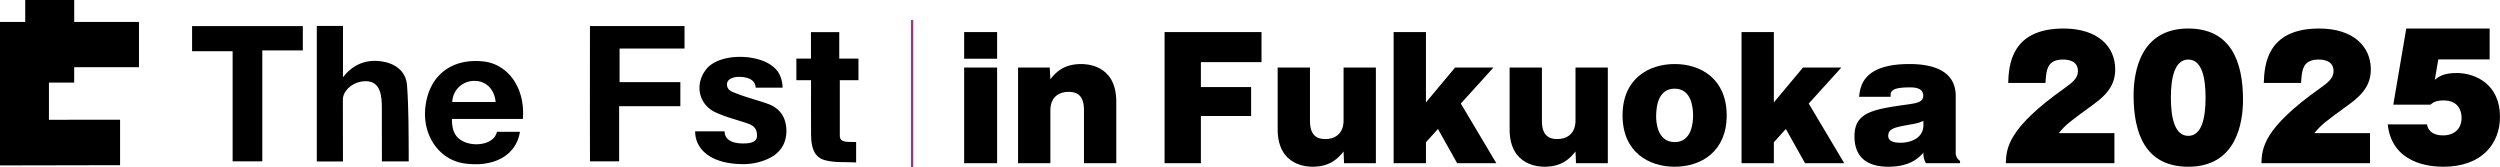 <svg xmlns="http://www.w3.org/2000/svg" width="1081.957" height="72.379" viewBox="0 0 1081.957 72.379"><g transform="translate(-53.922 -445.041)"><g transform="translate(0 -954.566)"><path d="M114.074,1409.1v19.583H86.028v6.681H75.1v16.083h1.261c9.488,0,18.975.005,28.462-.026h1.067c0,.195,0,.64,0,1.063q-.055,8.758,0,17.517c0,.4,0,.924,0,1.091h-1.041q-24.891.018-49.784.1H53.922v-62.1H64.841v-9.479c.445-.025.75,0,1.056,0,6.346,0,19.927,0,20.141,0,0,.184-.024,9.029,0,9.487Z"/></g><path d="M.5,63.689h-1V0h1Z" transform="translate(448.671 453.731)" fill="#99377f"/><g transform="translate(0 -954.566)"><path d="M191.026,1410.844h11.331v22.167c3.917-4.974,9.215-7.765,16.209-6.907,6.3.752,11.061,4.258,11.514,10.458.744,10.192.664,20.449.726,30.679.005.8,0,1.855,0,2.231H219.2c0-8.083-.022-15.519-.022-23.121,0-5.762-.71-11.6-7.027-11.6-5.2,0-9.838,3.875-9.838,7.945,0,6.269.034,21.984.034,26.779H191.026Z"/><path d="M348.366,1435.152v10.408H321.874v23.861H309.253c-.085-.9-.009-39.66-.009-58.522h40.932v9.711H322.067v14.542Z"/><path d="M184.975,1410.905v10.515H167.446v48.008H154.6v-47.656H137.053v-10.867Z"/><path d="M280.21,1451.09h-30.7c0,4.812,1.221,7.883,4.862,9.693,4.067,2.022,10.248,1.643,13.154-1.393a6,6,0,0,0,1.467-2.732c3.027,0,6.637.012,9.936-.007-1.54,10.125-11.189,15.541-24.108,13.67-10.963-1.588-18.271-12.3-16.778-24.6,1.63-13.435,11.24-20.95,24.98-19.537C273.842,1427.294,281.321,1437.776,280.21,1451.09Zm-30.561-7.343h18.764c-.356-4.788-3.572-8.962-8.678-9.107A9.464,9.464,0,0,0,249.649,1443.747Z"/><path d="M392.6,1437.534H380.955c0-.678-.123-4.663-7.309-4.663-1.9,0-5.1.731-5.1,3.222,0,2.7,2.454,3.3,3.965,3.909,4.518,1.809,9.3,2.937,13.882,4.611,5.36,1.959,7.877,6.167,7.866,11.714s-2.791,9.6-7.793,11.948a25.79,25.79,0,0,1-10.88,2.361c-13.807,0-20.816-6.265-20.816-14.19h12.762c0,4.961,5.892,5.243,8.026,5.243,2.613,0,5.992-.352,5.992-3.3,0-4.132-2.538-4.865-5.491-5.827-4.2-1.367-8.526-2.485-12.5-4.345-7.509-3.514-9.1-12.5-3.792-18.878,2.686-3.231,8.145-5.108,14.338-5.119,7.02-.011,14.8,2.376,17.309,7.908A12.889,12.889,0,0,1,392.6,1437.534Z"/><path d="M417.136,1413.513v11.469h8.313v9.346h-8.074v23.96c0,2.968,2.707,2.768,7.067,2.768v8.85c-4.6-.274-9.363.2-13.646-1.011-4.919-1.39-5.809-6.218-5.851-10.842-.07-7.739-.019-15.769-.019-23.725h-6.35v-9.346h6.314v-11.469Z"/></g><g transform="translate(0 -954.566)"><path d="M485.454,1425.034H471.192v-11.56h14.262Zm0,45.207H471.192v-41.4h14.262Z"/><path d="M508.227,1428.842l.278,5.054c1.938-2.423,5.261-6.576,13.292-6.576,1.8,0,15.23,0,15.23,16.2v26.722H523.043v-23.122c0-7.477-4.431-7.754-6.854-7.754-3.323,0-7.684,1.731-7.684,7.961v22.915H494.52v-41.4Z"/><path d="M595.385,1437.288v12.531H573.646v20.422H557.931v-56.767h41.954v13.014H573.646v10.8Z"/><path d="M635.6,1470.241l-.208-5.053c-2.008,2.423-5.331,6.577-13.361,6.577-1.8,0-15.161,0-15.161-16.2v-26.723h13.984v23.192c0,7.408,4.431,7.754,6.784,7.754,3.324,0,7.754-1.731,7.754-8.031v-22.915h13.985v41.4Z"/><path d="M671.048,1461.172v9.069H657.063v-56.767h13.985v30.461l12.6-15.093h16.616l-14.124,15.577,15.37,25.822H684.548l-8.308-14.815Z"/><path d="M735.983,1470.241l-.208-5.053c-2.008,2.423-5.331,6.577-13.361,6.577-1.8,0-15.161,0-15.161-16.2v-26.723h13.984v23.192c0,7.408,4.431,7.754,6.784,7.754,3.324,0,7.754-1.731,7.754-8.031v-22.915H749.76v41.4Z"/><path d="M778.7,1427.32c11.492,0,22.5,6.576,22.5,22.222s-11.008,22.223-22.5,22.223c-11.284,0-22.568-6.369-22.568-22.223S767.411,1427.32,778.7,1427.32Zm0,10.661c-6.853,0-8.03,7.061-8.03,12.046,0,1.869.277,11.076,8.03,11.076,7.408,0,7.962-8.446,7.962-11.561C786.657,1446.5,786.1,1437.981,778.7,1437.981Z"/><path d="M821.615,1461.172v9.069H807.631v-56.767h13.984v30.461l12.6-15.093H850.83l-14.123,15.577,15.369,25.822H835.115l-8.308-14.815Z"/><path d="M887.45,1470.241a8.157,8.157,0,0,1-1.107-4.569c-2.354,2.7-6.3,6.093-15.231,6.093-7.131,0-14.607-2.562-14.607-13.154,0-10.523,8.1-11.7,23.33-13.846,3.254-.485,6.438-.9,6.438-3.669,0-3.669-4.153-3.669-5.884-3.669-8.307,0-8.307,1.938-8.239,4.084H858.513c.484-4.361,1.454-14.191,21.807-14.191,9.692,0,20.007,2.63,20.007,13.845V1465.4a4.274,4.274,0,0,0,1.869,3.877v.968Zm-1.107-18.345c-2.078.968-2.562,1.038-7.2,1.869-5.123.969-8.03,1.523-8.03,4.639,0,2.907,3.877,2.976,5.4,2.976,4.568,0,9.83-2.146,9.83-7.615Z"/><path d="M969,1470.241H921.993c.276-6.438.692-15.022,25.614-32.606,3.185-2.285,5.609-4.154,5.609-7.27,0-4.708-4.708-4.984-6.508-4.984-6.923,0-7.2,4.707-7.546,10.107H923.031c.277-7.407,1.108-23.538,23.953-23.538,14.954,0,22.362,7.893,22.362,17.654,0,5.815-2.562,10.246-9.277,15.091-10.593,7.685-12.046,8.792-15.161,12.532H969Z"/><path d="M1024.657,1442.757c0,9.762-2.7,29.008-23.677,29.008-18.691,0-23.675-14.608-23.675-30.808,0-9.761,2.63-29.007,23.675-29.007C1019.534,1411.95,1024.657,1426.488,1024.657,1442.757Zm-23.677-17.376c-5.814,0-7.546,7.615-7.546,16.477,0,8.93,1.732,16.546,7.546,16.546,5.885,0,7.478-7.893,7.478-16.546C1008.458,1432.858,1006.726,1425.381,1000.98,1425.381Z"/><path d="M1079.623,1470.241h-47.007c.276-6.438.692-15.022,25.614-32.606,3.185-2.285,5.609-4.154,5.609-7.27,0-4.708-4.708-4.984-6.508-4.984-6.923,0-7.2,4.707-7.546,10.107h-16.131c.277-7.407,1.108-23.538,23.953-23.538,14.954,0,22.362,7.893,22.362,17.654,0,5.815-2.562,10.246-9.277,15.091-10.593,7.685-12.046,8.792-15.161,12.532h24.092Z"/><path d="M1131.4,1425.306h-22.235l-1.492,8.809c1.634-1.279,3.694-2.913,9.448-2.913,8.17,0,18.754,4.9,18.754,18.967,0,11.225-7.459,21.6-24.578,21.6-5.968,0-22.165-1.421-24.012-18.328h16.978c.853,4.76,5.9,4.76,6.962,4.76,4.688,0,8.027-2.7,8.027-7.6,0-2.912-1.278-7.53-7.814-7.53-3.552,0-4.617,1-5.683,1.847H1089.7l5.613-32.962H1131.4Z"/></g></g></svg>